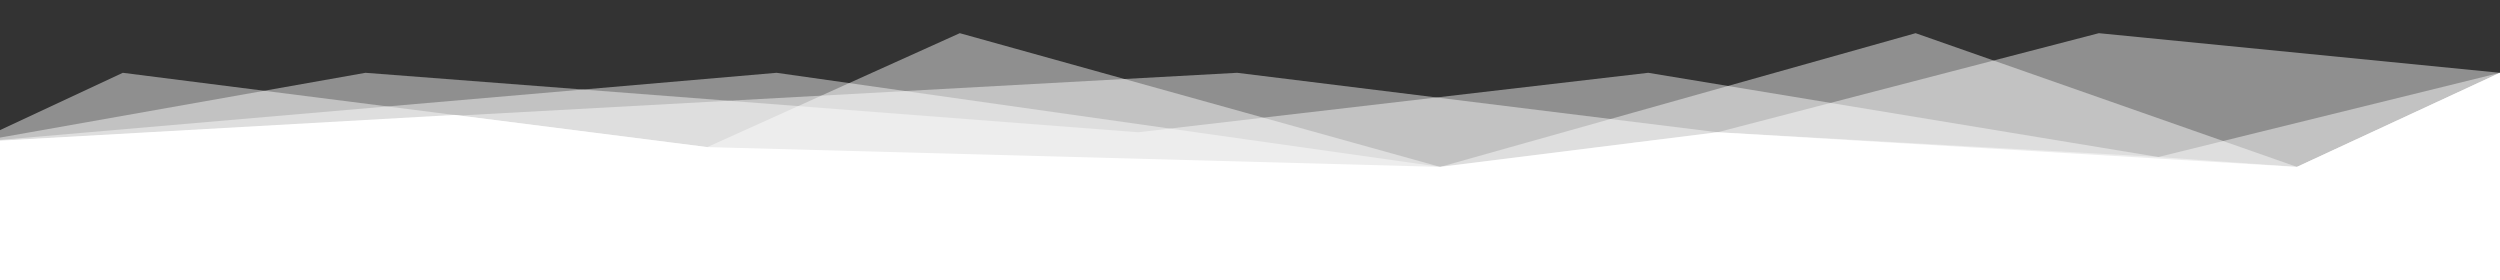 <?xml version="1.0" encoding="UTF-8"?> <!-- Generator: Adobe Illustrator 22.0.1, SVG Export Plug-In . SVG Version: 6.00 Build 0) --> <svg xmlns="http://www.w3.org/2000/svg" xmlns:xlink="http://www.w3.org/1999/xlink" id="Слой_1" x="0px" y="0px" viewBox="0 0 504.8 56.6" style="enable-background:new 0 0 504.8 56.6;" xml:space="preserve"><rect x="0" y="0" width="504.8" height="56.6" fill="#333333" stroke="none"/> <style type="text/css"> .st0{opacity:0.2;fill:#FFFFFF;} .st1{fill:#FFFFFF;} .st2{opacity:0.45;fill:#FFFFFF;} </style> <polygon class="st0" points="101.3,143.2 343.3,156.2 464.3,124.2 536.3,133.2 610.3,120.2 610.3,267.2 101.3,272.2 "></polygon> <polygon class="st0" points="252.8,132.7 416.2,143.5 533.8,119.7 610.3,126.8 610.8,274.7 100.8,285.7 101.3,162.2 "></polygon> <polygon class="st1" points="109.3,162.2 184.3,156.2 218.3,162.2 320.3,142.2 380.3,152.2 452.3,136.2 610.3,143.2 610.3,258.2 101.3,260.2 101.3,162.2 "></polygon> <polygon class="st2" points="-5.2,61.7 -5.2,28.7 73.8,14.7 229.8,26.7 332.8,14.7 435.8,31.7 504.8,14.7 586.8,14.7 586.8,89.7 "></polygon> <polygon class="st2" points="-13.2,63.7 -5.2,28.7 249.8,14.7 346.8,26.7 423.8,6.7 504.8,14.7 600.8,14.7 609.8,120.7 22.8,120.7 "></polygon> <polygon class="st2" points="-13.2,44.7 -5.2,28.7 24.8,14.7 142.8,29.7 193.8,6.7 290.8,33.7 386.8,6.7 463.8,33.7 504.8,14.7 623.8,22.7 631.8,140.7 -30.2,170.7 "></polygon> <polygon class="st2" points="-30.2,37.7 -5.2,28.7 156.8,14.7 290.8,33.7 346.8,26.7 435.8,31.7 463.8,33.7 504.8,14.7 631.8,26.7 631.8,140.7 -30.2,136.7 "></polygon> <polygon class="st1" points="-38.2,40.7 -5.2,28.7 91.8,23.2 142.8,29.7 290.8,33.7 346.8,26.7 463.8,33.7 504.8,14.7 637.8,40.7 637.8,154.7 -30.2,140.7 "></polygon> </svg> 
